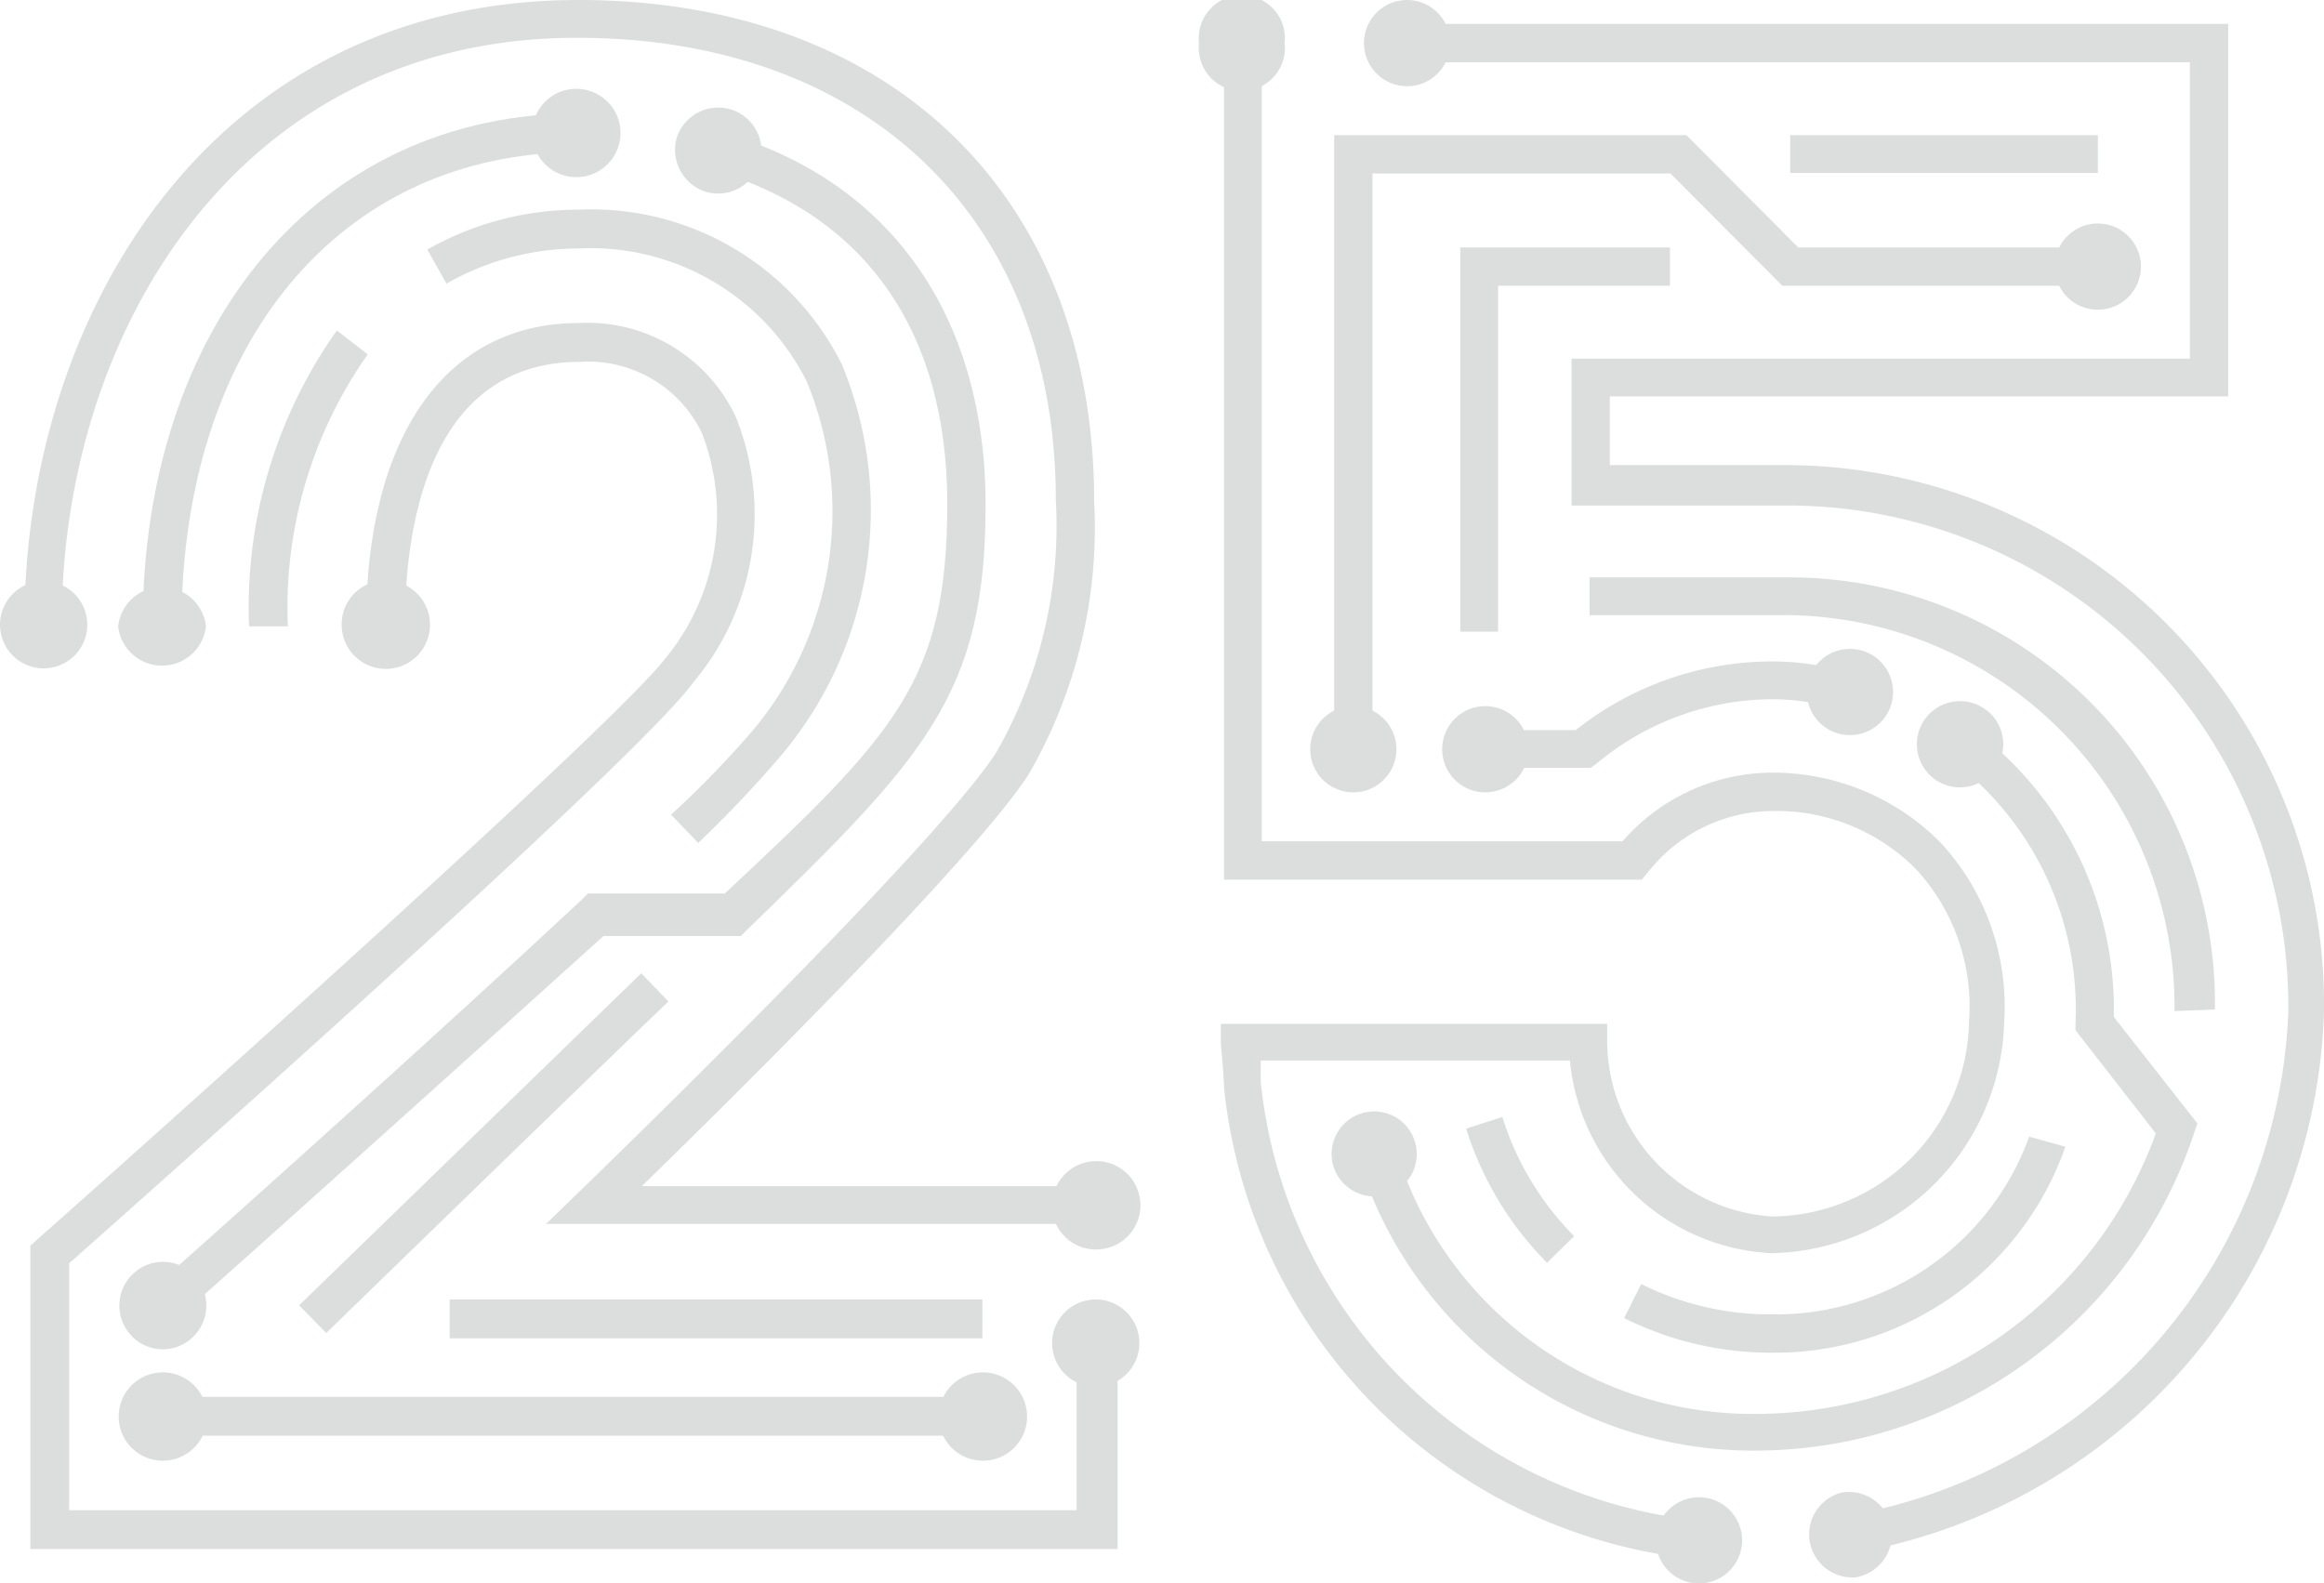 <svg xmlns="http://www.w3.org/2000/svg" viewBox="0 0 43.67 29.75"><defs><style>.cls-1{fill:#dcdddd;}</style></defs><g id="图层_2" data-name="图层 2"><g id="图层_1-2" data-name="图层 1"><path class="cls-1" d="M31.86,29.3A9.94,9.94,0,0,1,23,20.44c0-.21-.06-.83-.06-.83l0-.37,7.26,0v.35a3.31,3.31,0,0,0,3.1,3.27A3.73,3.73,0,0,0,37,19.19a3.8,3.8,0,0,0-1-2.86,3.69,3.69,0,0,0-2.66-1.09h0a3,3,0,0,0-2.38,1.16l-.11.13H23V.81h.71v15h6.78a3.73,3.73,0,0,1,2.81-1.29h0a4.42,4.42,0,0,1,3.17,1.32,4.53,4.53,0,0,1,1.19,3.37,4.46,4.46,0,0,1-4.37,4.34,4,4,0,0,1-3.79-3.62l-5.81,0c0,.15,0,.31,0,.4a9.24,9.24,0,0,0,8.19,8.24Z"/><path class="cls-1" d="M32,28.14a.81.81,0,1,1-.88.72A.81.81,0,0,1,32,28.14Z"/><path class="cls-1" d="M24.14.81a.81.81,0,1,0-1.61,0,.81.81,0,1,0,1.61,0Z"/><path class="cls-1" d="M34.8,29.19l-.12-.7A10,10,0,0,0,43,19a9.42,9.42,0,0,0-9.33-9.5H29.53V6.74H41.15V1.17H26.44V.45H41.87v7H30.25V8.74h3.37A10.14,10.14,0,0,1,43.67,19,10.66,10.66,0,0,1,34.8,29.19Z"/><path class="cls-1" d="M26.44,1.62a.81.81,0,1,1,.81-.81A.81.81,0,0,1,26.44,1.62Z"/><path class="cls-1" d="M34.6,28.05a.81.81,0,0,0,.28,1.59.82.82,0,0,0,.66-.94A.81.81,0,0,0,34.6,28.05Z"/><rect class="cls-1" x="33.64" y="2.54" width="5.78" height="0.71"/><path class="cls-1" d="M29.89,14.43h-2v-.71h1.72a5.94,5.94,0,0,1,3.69-1.29,5,5,0,0,1,1.5.23l-.24.67a4.35,4.35,0,0,0-1.26-.19A5.18,5.18,0,0,0,30,14.35Z"/><path class="cls-1" d="M35,12.23a.81.81,0,1,1-1,.5A.81.81,0,0,1,35,12.23Z"/><path class="cls-1" d="M27.91,13.27a.81.81,0,1,0,.81.81A.81.81,0,0,0,27.91,13.27Z"/><path class="cls-1" d="M33.32,25.42a6.17,6.17,0,0,1-2.8-.65l.32-.64a5.45,5.45,0,0,0,2.48.57,5.06,5.06,0,0,0,4.81-3.34l.68.19A5.78,5.78,0,0,1,33.32,25.42Z"/><path class="cls-1" d="M29.07,23.73a6.22,6.22,0,0,1-1.52-2.52l.68-.22a5.52,5.52,0,0,0,1.35,2.24Z"/><path class="cls-1" d="M40.86,19a7.35,7.35,0,0,0-7.24-7.44H29.87v-.71h3.75a8,8,0,0,1,8,8.12Z"/><polygon class="cls-1" points="28.15 11.87 27.44 11.87 27.44 4.65 31.38 4.65 31.38 5.37 28.15 5.37 28.15 11.87"/><polygon class="cls-1" points="25.79 14.08 25.07 14.08 25.07 2.54 31.69 2.54 33.79 4.65 39.42 4.65 39.42 5.37 33.49 5.37 31.39 3.26 25.79 3.26 25.79 14.08"/><path class="cls-1" d="M26.24,14.08a.81.81,0,1,1-.81-.81A.81.81,0,0,1,26.24,14.08Z"/><path class="cls-1" d="M39.42,5.82A.81.81,0,1,0,38.61,5,.81.81,0,0,0,39.42,5.82Z"/><path class="cls-1" d="M33,27.26a7.76,7.76,0,0,1-7.47-5.47l.69-.22a7,7,0,0,0,6.78,5,8,8,0,0,0,7.51-5.27L39,19.36v-.13a5.86,5.86,0,0,0-2.32-4.94l.37-.61a6.56,6.56,0,0,1,2.67,5.43l1.57,2-.06.18A8.7,8.7,0,0,1,33,27.26Z"/><path class="cls-1" d="M25.06,21.93a.8.8,0,1,1,1,.52A.81.81,0,0,1,25.06,21.93Z"/><path class="cls-1" d="M37.26,13.3a.81.81,0,1,0,.26,1.11A.8.8,0,0,0,37.26,13.3Z"/><path class="cls-1" d="M21,29.11H.57v-5.7l.12-.11c.11-.09,10.67-9.47,11.79-10.9a4.25,4.25,0,0,0,.71-4.26A2.37,2.37,0,0,0,10.9,6.8c-3,0-3.29,3.45-3.29,4.94H6.88c0-3.55,1.5-5.67,4-5.67a3.08,3.08,0,0,1,2.94,1.75,4.9,4.9,0,0,1-.79,5C12,14.26,2.55,22.63,1.3,23.74v4.64H20.23V25.24H21Z"/><path class="cls-1" d="M19.77,25.24a.82.82,0,1,1,.82.82A.82.82,0,0,1,19.77,25.24Z"/><path class="cls-1" d="M6.42,11.74a.83.83,0,1,0,.82-.83A.82.82,0,0,0,6.42,11.74Z"/><path class="cls-1" d="M20.59,23H10.26l.65-.63c.06-.06,6.65-6.42,7.81-8.23a8.57,8.57,0,0,0,1.12-4.74c0-5.28-3.53-8.69-9-8.69-6.36,0-9.68,5.54-9.68,11H.46C.46,5.9,4,0,10.87,0c5.89,0,9.69,3.7,9.69,9.42a9.24,9.24,0,0,1-1.23,5.13c-1,1.56-5.55,6.07-7.27,7.74h8.53Z"/><path class="cls-1" d="M1.64,11.74a.82.82,0,1,1-1.64,0,.82.82,0,1,1,1.64,0Z"/><path class="cls-1" d="M20.59,23.48a.83.83,0,1,0-.82-.83A.82.82,0,0,0,20.59,23.48Z"/><path class="cls-1" d="M5.41,11.77H4.68A9,9,0,0,1,6.33,6.21l.58.45A8.25,8.25,0,0,0,5.41,11.77Z"/><path class="cls-1" d="M13.12,15.84l-.51-.53a18.86,18.86,0,0,0,1.55-1.6,6.41,6.41,0,0,0,1-6.54,4.54,4.54,0,0,0-4.29-2.5,5,5,0,0,0-2.48.66l-.36-.64a5.74,5.74,0,0,1,2.84-.75,5.26,5.26,0,0,1,4.95,2.91,7.15,7.15,0,0,1-1.12,7.32A21.67,21.67,0,0,1,13.12,15.84Z"/><path class="cls-1" d="M3.41,11.77H2.68C2.68,6.1,6,2.13,10.87,2.13v.73C6.4,2.86,3.41,6.44,3.41,11.77Z"/><path class="cls-1" d="M10.87,1.67A.83.83,0,1,1,10,2.5.83.83,0,0,1,10.87,1.67Z"/><path class="cls-1" d="M2.22,11.77a.83.83,0,0,0,1.65,0,.83.83,0,0,0-1.65,0Z"/><path class="cls-1" d="M3.31,24.8l-.49-.54c1.89-1.68,5.45-4.87,8.13-7.37l.1-.1h2.57c3.21-3,4.18-4,4.18-7.32S16.19,4,13.38,3.19l.2-.7c3.14.9,4.94,3.44,4.94,7s-1.13,4.73-4.5,8l-.1.1H11.34C8.67,20,5.17,23.15,3.31,24.8Z"/><path class="cls-1" d="M3.61,25.14a.81.81,0,0,1-1.16-.06.82.82,0,0,1,.07-1.16A.81.81,0,0,1,3.68,24,.82.82,0,0,1,3.61,25.14Z"/><path class="cls-1" d="M13.71,2.05a.82.82,0,0,0-1,.56.83.83,0,0,0,.57,1,.82.82,0,0,0,1-.57A.81.81,0,0,0,13.71,2.05Z"/><rect class="cls-1" x="3.07" y="26.25" width="15.39" height="0.73"/><path class="cls-1" d="M18.46,25.79a.83.83,0,1,1-.82.83A.83.83,0,0,1,18.46,25.79Z"/><path class="cls-1" d="M3.07,25.79a.83.83,0,1,0,.82.83A.83.83,0,0,0,3.07,25.79Z"/><rect class="cls-1" x="8.45" y="24.42" width="10.01" height="0.73"/><path class="cls-1" d="M6.13,25.05l-.51-.52,6.43-6.24.51.53C11.78,19.56,6.13,25.05,6.13,25.05Z"/></g></g></svg>